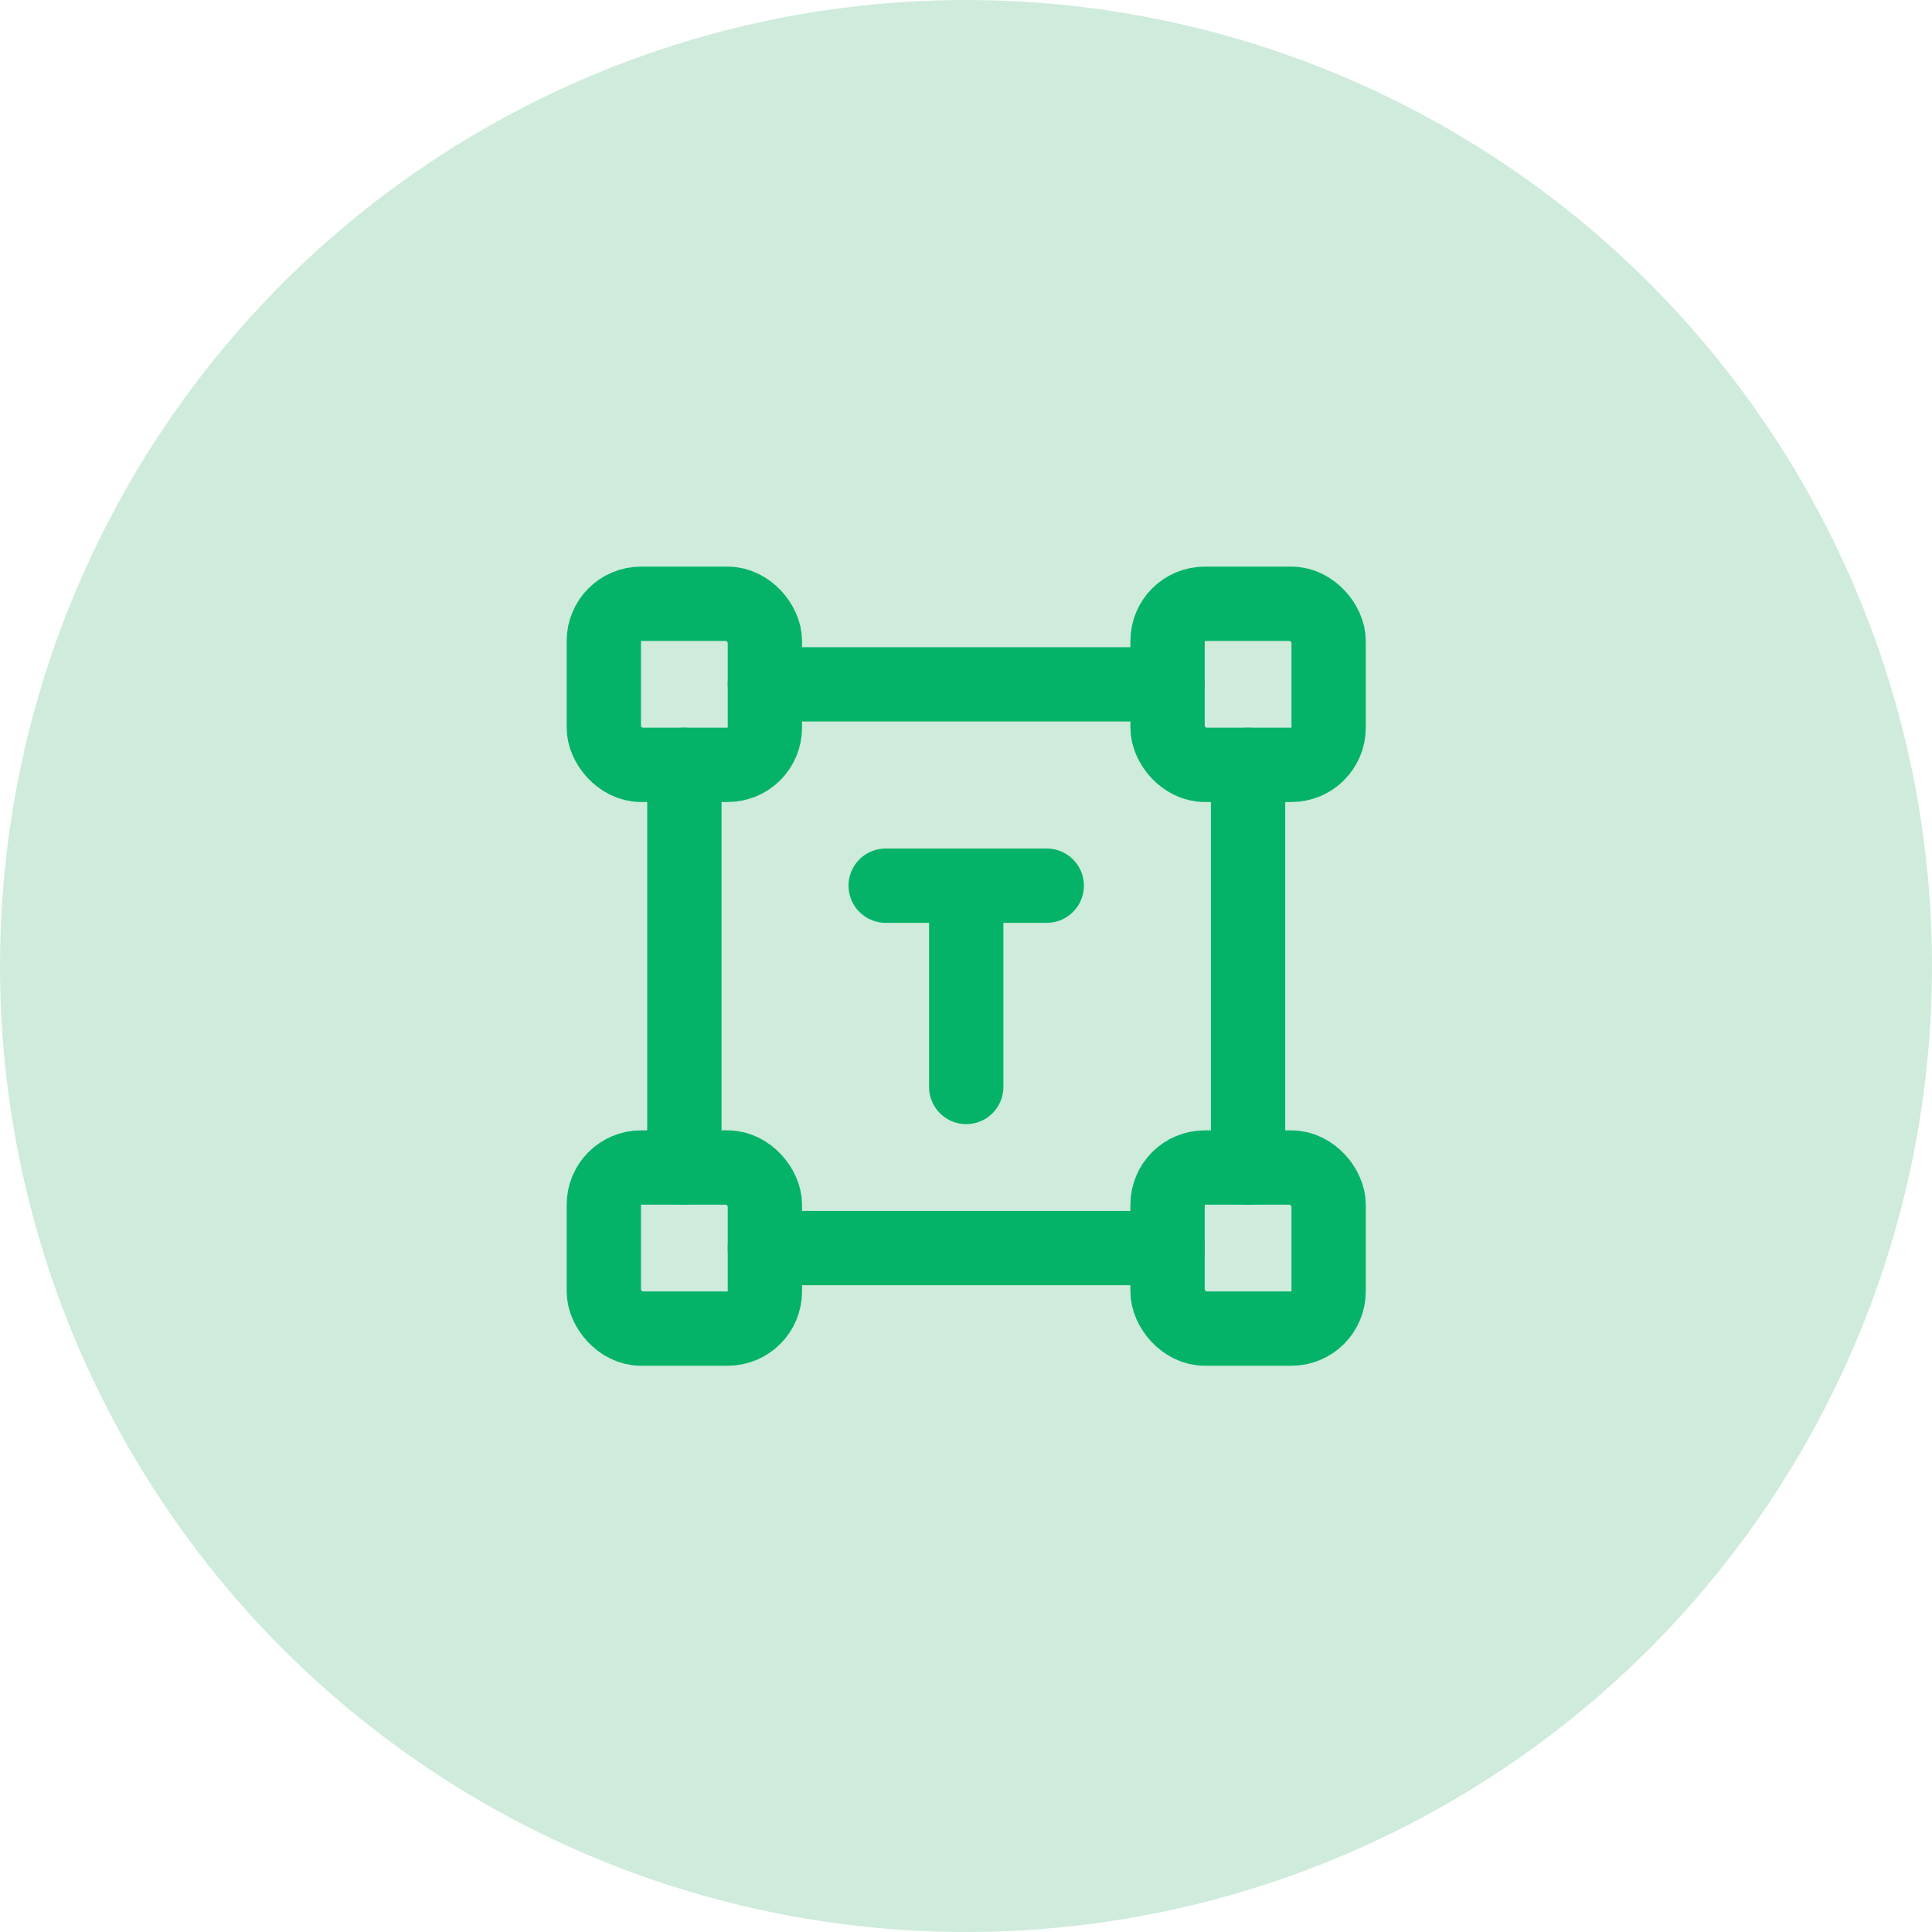 <svg width="52" height="52" fill="none" xmlns="http://www.w3.org/2000/svg"><circle cx="26" cy="26" r="26" fill="#CEEBDC"/><rect x="16.252" y="31.424" width="4.335" height="4.335" rx="1" stroke="#05B368" stroke-width="2" stroke-linecap="round" stroke-linejoin="round"/><rect x="31.425" y="31.424" width="4.335" height="4.335" rx="1" stroke="#05B368" stroke-width="2" stroke-linecap="round" stroke-linejoin="round"/><rect x="16.252" y="16.251" width="4.335" height="4.335" rx="1" stroke="#05B368" stroke-width="2" stroke-linecap="round" stroke-linejoin="round"/><rect x="31.425" y="16.251" width="4.335" height="4.335" rx="1" stroke="#05B368" stroke-width="2" stroke-linecap="round" stroke-linejoin="round"/><path d="M23.838 23.838h4.335m-2.167 0v5.418m-7.586-8.67v10.838m2.167 2.168h10.837m2.168-2.168V20.586m-2.168-2.167H20.587" stroke="#05B368" stroke-width="2" stroke-linecap="round" stroke-linejoin="round"/></svg>